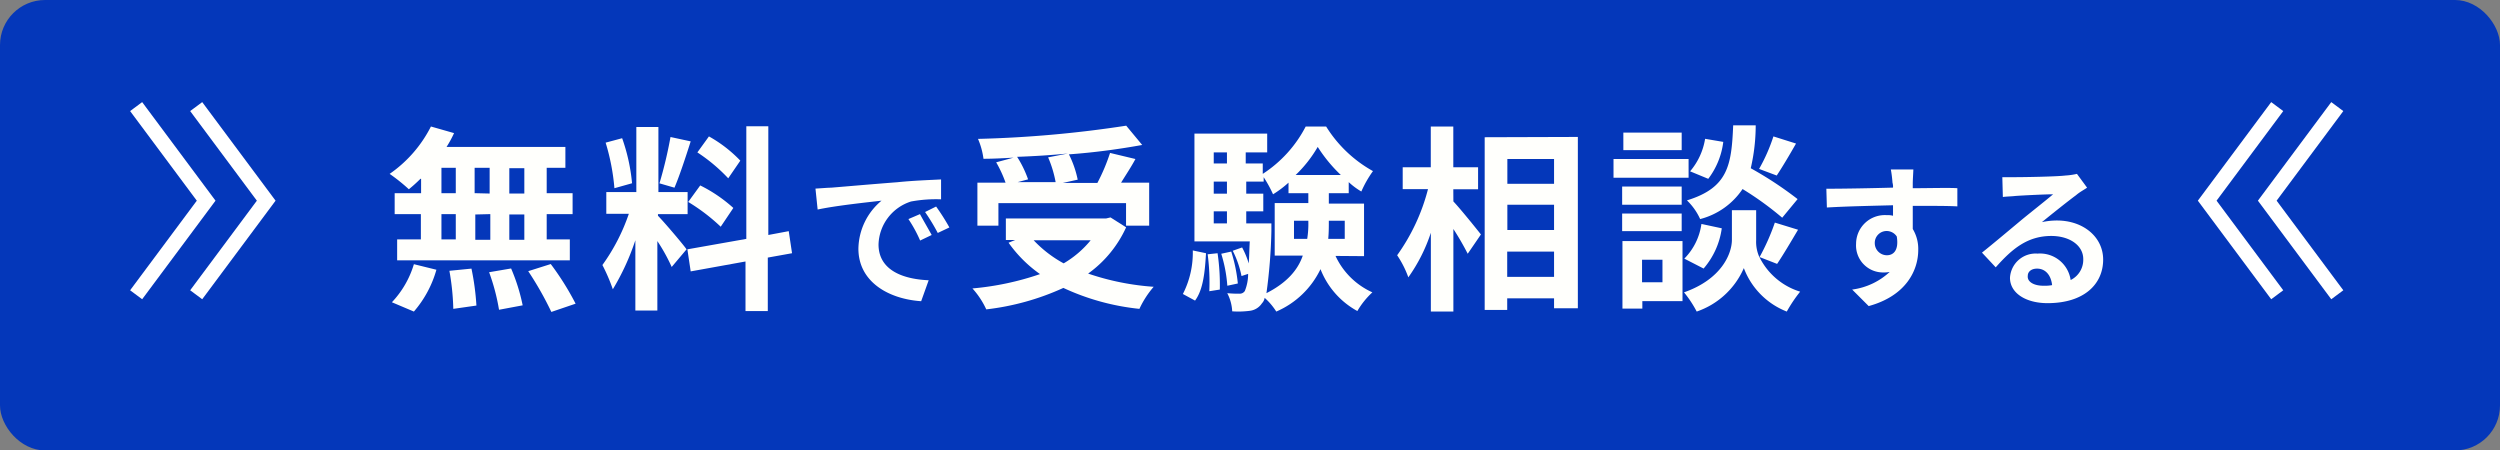 <svg id="レイヤー_1" data-name="レイヤー 1" xmlns="http://www.w3.org/2000/svg" viewBox="0 0 333 60"><rect x="0" y="0" width="333" height="60" fill="#808080" stroke="none"/><defs><style>.cls-1{fill:#0437ba;}.cls-2{fill:none;stroke:#fff;stroke-linecap:square;stroke-width:2px;}.cls-3{fill:#fffffc;}</style></defs><rect class="cls-1" width="333" height="60" rx="6"/><path class="cls-1" d="M0,0" transform="translate(-1)"/><path class="cls-2" d="M19.73,15l8.73,11.73L19.73,38.46" transform="translate(-1)"/><path class="cls-2" d="M27.73,15l8.73,11.73L27.73,38.46m284,0L303,26.73,311.73,15" transform="translate(-1)"/><path class="cls-2" d="M303.73,38.46,295,26.73,303.73,15" transform="translate(-1)"/><g id="レイヤー_2" data-name="レイヤー 2"><path class="cls-3" d="M57,23.82c-.51.51-1,.95-1.54,1.39a24.18,24.18,0,0,0-2.56-2.05,17,17,0,0,0,5.5-6.31l3.08.88a14.27,14.27,0,0,1-1,1.84H76.31v2.78H73.82v3.38h3.45v2.79H73.82v3.37H76.9v2.79h-23V31.89h3.16V28.52H53.57V25.73h3.52V23.82ZM53.2,40.26a12.62,12.62,0,0,0,2.93-5.07l3,.74a14.51,14.51,0,0,1-3,5.57Zm6.6-14.53h1.91V22.35H59.8Zm0,6.16h1.91V28.52H59.8Zm4,3.89a34.21,34.21,0,0,1,.66,4.92l-3.08.44a33.15,33.15,0,0,0-.52-5.07Zm2.42-10V22.35h-2v3.38Zm-1.91,2.79v3.37h2V28.52Zm4.77,7.19a24.94,24.94,0,0,1,1.54,4.91l-3.15.59a27.38,27.38,0,0,0-1.32-5Zm1.76-13.36h-2v3.38h2Zm0,6.17h-2v3.37h2Zm3.52,6.6a36.71,36.71,0,0,1,3.31,5.28l-3.23,1.1a43.84,43.84,0,0,0-3.08-5.43Z" transform="translate(-1)"/><path class="cls-3" d="M90.47,35.56a24,24,0,0,0-1.91-3.45v9.25H85.63V32a32.19,32.19,0,0,1-3,6.53,24.36,24.36,0,0,0-1.39-3.23,25.83,25.83,0,0,0,3.52-6.82h-3V25.58h4V16.92h2.94v8.66h3.89v2.94H88.64v.22c.73.73,3.3,3.74,3.81,4.47ZM82.84,25.07A28.76,28.76,0,0,0,81.67,19l2.2-.59a24.66,24.66,0,0,1,1.32,6ZM93,18.83C92.31,21,91.5,23.45,90.84,25l-2-.58a56.13,56.13,0,0,0,1.47-6.17Zm10.27,15.48v7.12H100.3v-6.6L93,36.15l-.44-2.94,7.85-1.39v-15h2.93V31.3l2.72-.51.44,2.94Zm-9-9.61a19.27,19.27,0,0,1,4.41,3L97,30.2a25.14,25.14,0,0,0-4.33-3.3ZM98,23.75a22.59,22.59,0,0,0-4.11-3.45l1.54-2.13a17.64,17.64,0,0,1,4.18,3.23Z" transform="translate(-1)"/><path class="cls-3" d="M111.68,25c1.76-.14,5.13-.44,8.88-.73,2.12-.22,4.32-.29,5.79-.37v2.65a18.22,18.22,0,0,0-4,.29,6.19,6.19,0,0,0-4.33,5.72c0,3.38,3.16,4.62,6.68,4.77l-1,2.79c-4.33-.29-8.36-2.57-8.36-7a8.47,8.47,0,0,1,3.08-6.39c-1.91.22-6.09.66-8.51,1.18l-.29-2.79C110.5,25.07,111.31,25,111.68,25ZM125.1,31.3l-1.54.74A17.61,17.61,0,0,0,122,29.18l1.54-.66C123.93,29.25,124.66,30.5,125.1,31.3Zm2.35-1-1.54.73a26.8,26.8,0,0,0-1.69-2.79l1.47-.73A28.61,28.61,0,0,1,127.45,30.28Z" transform="translate(-1)"/><path class="cls-3" d="M151,30.28a15.44,15.44,0,0,1-5.06,6.16,34.09,34.09,0,0,0,8.73,1.76,12.52,12.52,0,0,0-1.9,2.94,31.58,31.58,0,0,1-10.13-2.79,34,34,0,0,1-10.27,2.86,11,11,0,0,0-1.84-2.79,37.8,37.8,0,0,0,9-1.91,17.33,17.33,0,0,1-4.19-4.18l.88-.36h-1.24V29.1h13.35l.59-.14Zm-16.87-.22h-2.94V24.33h3.75a15.94,15.94,0,0,0-1.25-2.71L136,21c-1.32.07-2.64.15-4,.15a10,10,0,0,0-.73-2.65,153.87,153.87,0,0,0,19.74-1.76l2.13,2.57c-2.87.52-6.24,1-9.76,1.25a13.55,13.55,0,0,1,1.17,3.37l-2,.44h4.62a25.43,25.43,0,0,0,1.69-4l3.38.81c-.59,1.1-1.33,2.2-1.91,3.15h3.74v5.73h-3.08v-3h-17v3Zm9.1-9.61c-2.2.22-4.55.36-6.75.44a14.37,14.37,0,0,1,1.46,3l-1.39.37h5.06a15.15,15.15,0,0,0-1-3.3ZM138.68,32a16,16,0,0,0,4,3.08,13.32,13.32,0,0,0,3.6-3.08Z" transform="translate(-1)"/><path class="cls-3" d="M158.56,39.16a12.1,12.1,0,0,0,1.32-5.8l1.76.37c-.14,2.42-.36,4.84-1.46,6.31Zm20.33-5.07a9.87,9.87,0,0,0,4.91,4.85,10.76,10.76,0,0,0-2,2.49,10.84,10.84,0,0,1-4.91-5.58A11.62,11.62,0,0,1,171,41.5a8.68,8.68,0,0,0-1.55-1.83,1.34,1.34,0,0,1-.36.73,2.25,2.25,0,0,1-1.62,1,11.73,11.73,0,0,1-2.34.07,5.8,5.8,0,0,0-.66-2.42,14.83,14.83,0,0,0,1.61.07.81.81,0,0,0,.73-.36,6,6,0,0,0,.44-2.28l-.88.29a13.16,13.16,0,0,0-1.17-3.37l1.25-.44a11.1,11.1,0,0,1,.88,2.13c.07-.81.07-1.76.14-2.94H160.1V17.8h9.69v2.5h-2.86v1.47h2.27v1.39a16.57,16.57,0,0,0,5.72-6.31h2.72a17.13,17.13,0,0,0,6.24,5.94,14.51,14.51,0,0,0-1.55,2.72,9.51,9.51,0,0,1-1.68-1.25v1.47H178v1.39h4.69v7Zm-15.71-.36a28.86,28.86,0,0,1,.3,4.84l-1.4.22a28.23,28.23,0,0,0-.22-4.92Zm-.51-13.43v1.47h1.76V20.3Zm0,3.89V25.8h1.76V24.19Zm0,5.57h1.76V28.15h-1.76ZM165,33.51a20.4,20.4,0,0,1,.88,4.25l-1.4.3a18.78,18.78,0,0,0-.81-4.26Zm5.35-3.75v1a70.83,70.83,0,0,1-.66,8.29c2.72-1.39,4.18-3.08,4.84-5h-3.74v-7h4.48V25.73h-2.64v-1.4a13.88,13.88,0,0,1-2.06,1.55,16.55,16.55,0,0,0-1.25-2.28v.59H167V25.8h2.27v2.35H167v1.61Zm4.77,2.06a12.8,12.8,0,0,0,.15-2.35V29.4h-1.91v2.42Zm4.48-8.51a19.83,19.83,0,0,1-3.08-3.74,16.8,16.8,0,0,1-2.94,3.74ZM178,29.4v.07c0,.73,0,1.54-.08,2.35h2.2V29.4Z" transform="translate(-1)"/><path class="cls-3" d="M194.59,26.83c.95,1,3.15,3.74,3.67,4.4L196.5,33.8a36.6,36.6,0,0,0-1.91-3.3v11h-3V31a22.07,22.07,0,0,1-3,5.94A13.18,13.18,0,0,0,187.1,34a26.34,26.34,0,0,0,4.11-8.81h-3.37V22.28h3.74V16.85h3v5.43h3.3v2.93h-3.3Zm16.58-8.59V41.06H208V39.74h-6.24v1.54h-3v-23Zm-9.39,2.94v3.3H208v-3.3Zm0,6.09v3.37H208V27.27ZM208,36.88V33.51h-6.24v3.37Z" transform="translate(-1)"/><path class="cls-3" d="M225.92,23.67h-10V21.18h10Zm-.81,16.44h-5.35v1h-2.65v-9h8ZM225,27.27h-7.93V24.85H225Zm-7.93,1.17H225v2.35h-7.93ZM225,20h-7.77V17.66H225Zm-5.28,14.6v3h2.72v-3Zm15.63-.37a9,9,0,0,0,5.43,4.62A18.92,18.92,0,0,0,239,41.5a10,10,0,0,1-5.72-5.79A10.57,10.57,0,0,1,227,41.5a14.71,14.71,0,0,0-1.69-2.56c5.06-1.77,6.38-5.21,6.38-7V28h3.23v4a4.9,4.9,0,0,0,.44,2.27,29.07,29.07,0,0,0,2.05-4.62l3.09.95c-1,1.69-2,3.38-2.79,4.55Zm-10,.22a8.15,8.15,0,0,0,2.28-4.62l2.71.58a10.34,10.34,0,0,1-2.42,5.36ZM238.39,29a41.61,41.61,0,0,0-5.28-3.82,9.73,9.73,0,0,1-5.65,4,8,8,0,0,0-1.76-2.49c5.5-1.69,5.94-4.7,6.16-10h3a25.35,25.35,0,0,1-.66,5.72,48.6,48.6,0,0,1,6.24,4.11ZM230.54,18.9a10.16,10.16,0,0,1-2,4.92l-2.42-1a8.83,8.83,0,0,0,2-4.33Zm9.69.22c-.88,1.55-1.84,3.16-2.57,4.26l-2.35-.88a23,23,0,0,0,1.91-4.33Z" transform="translate(-1)"/><path class="cls-3" d="M255.78,24.41v.66c2.06,0,4.92-.08,5.94,0v2.42c-1.24-.07-3.15-.07-5.94-.07V30.5a5.13,5.13,0,0,1,.73,2.79c0,2.64-1.54,6.09-6.6,7.48l-2.2-2.2a9.09,9.09,0,0,0,5-2.35,4,4,0,0,1-.95.07,3.59,3.59,0,0,1-3.53-3.81,3.83,3.83,0,0,1,4.11-3.82,2.53,2.53,0,0,1,.81.08v-1.4c-3.08.08-6.31.15-8.81.3l-.07-2.5c2.35,0,6.09-.07,8.88-.15a1.91,1.91,0,0,0-.07-.66,15.92,15.92,0,0,0-.22-1.76h3C255.85,22.94,255.78,24,255.78,24.41ZM252.33,34c.88,0,1.62-.66,1.32-2.5a1.62,1.62,0,0,0-1.32-.73,1.58,1.58,0,0,0-1.61,1.62A1.62,1.62,0,0,0,252.33,34Z" transform="translate(-1)"/><path class="cls-3" d="M269.43,23.6c1.1,0,5.5-.07,6.68-.22a9.1,9.1,0,0,0,1.54-.22L279,25c-.44.3-1,.59-1.47,1-1.1.81-3.3,2.57-4.55,3.59a9.53,9.53,0,0,1,2-.22c3.52,0,6.16,2.2,6.16,5.21,0,3.23-2.49,5.8-7.41,5.8-2.86,0-5-1.32-5-3.38a3.42,3.42,0,0,1,3.67-3.22,4.12,4.12,0,0,1,4.41,3.52,3,3,0,0,0,1.68-2.79c0-1.83-1.83-3.08-4.25-3.08-3.16,0-5.21,1.69-7.41,4.18L265,33.65c1.47-1.17,4-3.3,5.14-4.25s3.3-2.64,4.33-3.52c-1,0-3.89.14-5,.22-.59.07-1.25.07-1.69.14l-.07-2.64Zm3.74,14.46a5.38,5.38,0,0,0,1.17-.08c-.14-1.32-.88-2.2-2-2.2-.8,0-1.24.44-1.24.95C271,37.54,271.92,38.06,273.17,38.06Z" transform="translate(-1)"/></g></svg>